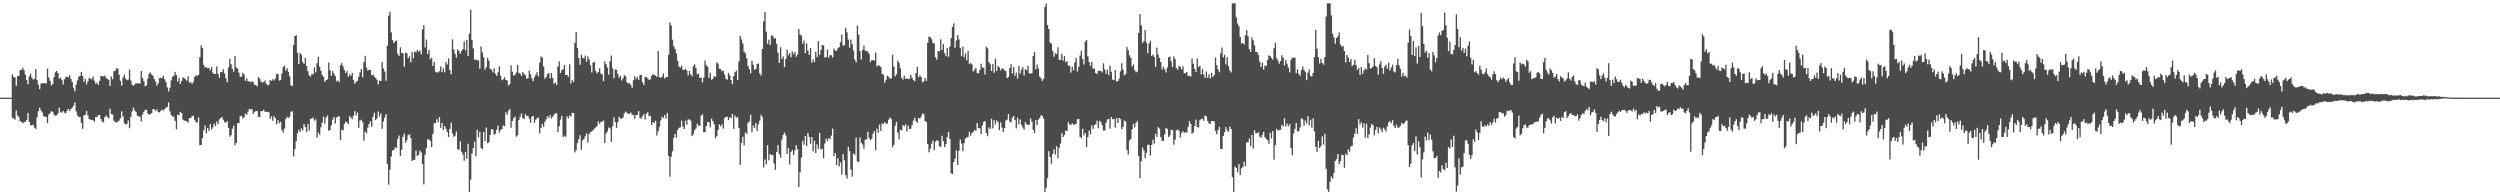 <svg xmlns="http://www.w3.org/2000/svg" width="1920" height="150"><path d="M0 75.000h1v1.000H0zM1 75.000h1v1.000H1zM2 75.000h1v1.000H2zM3 75.000h1v1.000H3zM4 75.000h1v1.000H4zM5 75.000h1v1.000H5zM6 75.000h1v1.000H6zM7 75.000h1v1.000H7zM8 75.000h1v1.000H8zM9 57.158h1v33.239H9zM10 59.135h1v31.908H10zM11 59.492h1v32.422H11zM12 65.965h1v18.967H12zM13 58.509h1v30.220H13zM14 58.197h1v31.714H14zM15 53.811h1v39.206H15zM16 53.682h1v39.915H16zM17 52.043h1v42.609H17zM18 54.076h1v39.812H18zM19 57.326h1v36.190H19zM20 61.531h1v30.741H20zM21 64.734h1v22.000H21zM22 58.696h1v34.913H22zM23 56.543h1v39.812H23zM24 59.665h1v36.494H24zM25 61.095h1v34.705H25zM26 60.567h1v37.432H26zM27 53.112h1v45.797H27zM28 61.522h1v28.591H28zM29 65.089h1v20.319H29zM30 68.438h1v14.253H30zM31 64.311h1v20.515H31zM32 63.744h1v22.605H32zM33 64.104h1v25.087H33zM34 63.668h1v25.947H34zM35 64.139h1v25.740H35zM36 52.631h1v41.956H36zM37 59.567h1v28.436H37zM38 61.991h1v24.856H38zM39 65.651h1v19.685H39zM40 64.542h1v21.428H40zM41 59.270h1v28.772H41zM42 55.483h1v33.404H42zM43 54.492h1v34.202H43zM44 56.118h1v31.199H44zM45 60.491h1v22.215H45zM46 59.659h1v26.598H46zM47 61.529h1v24.852H47zM48 64.869h1v20.310H48zM49 60.933h1v25.657H49zM50 59.185h1v27.897H50zM51 58.826h1v26.210H51zM52 59.456h1v24.228H52zM53 57.608h1v27.669H53zM54 60.566h1v23.184H54zM55 62.971h1v19.752H55zM56 67.296h1v13.906H56zM57 70.135h1v8.488H57zM58 64.908h1v20.647H58zM59 61.723h1v26.884H59zM60 58.830h1v30.986H60zM61 58.317h1v31.486H61zM62 55.177h1v39.220H62zM63 58.296h1v40.646H63zM64 62.842h1v25.791H64zM65 60.417h1v27.734H65zM66 64.865h1v20.428H66zM67 62.479h1v26.272H67zM68 59.892h1v31.572H68zM69 60.344h1v31.590H69zM70 60.894h1v31.158H70zM71 58.780h1v33.624H71zM72 61.959h1v31.518H72zM73 64.286h1v25.552H73zM74 63.436h1v26.576H74zM75 65.213h1v23.230H75zM76 62.080h1v26.244H76zM77 58.468h1v32.950H77zM78 58.290h1v35.091H78zM79 58.838h1v35.123H79zM80 57.963h1v32.027H80zM81 59.682h1v28.923H81zM82 60.714h1v29.308H82zM83 61.255h1v29.788H83zM84 66.102h1v17.374H84zM85 58.705h1v28.868H85zM86 60.890h1v27.015H86zM87 54.647h1v38.005H87zM88 54.337h1v39.375H88zM89 52.444h1v41.720H89zM90 52.754h1v40.464H90zM91 57.378h1v35.315H91zM92 62.040h1v28.841H92zM93 65.838h1v19.698H93zM94 59.560h1v29.941H94zM95 57.389h1v37.250H95zM96 60.422h1v35.233H96zM97 61.614h1v33.542H97zM98 61.071h1v31.441H98zM99 53.451h1v45.013H99zM100 61.822h1v27.866H100zM101 65.004h1v20.536H101zM102 66.073h1v16.633H102zM103 64.790h1v20.078H103zM104 63.881h1v22.168H104zM105 64.183h1v24.644H105zM106 63.675h1v25.657H106zM107 64.299h1v25.350H107zM108 54.520h1v38.830H108zM109 59.848h1v28.116H109zM110 62.463h1v23.403H110zM111 66.257h1v18.252H111zM112 65.602h1v18.692H112zM113 60.325h1v26.849H113zM114 56.663h1v31.257H114zM115 55.617h1v32.219H115zM116 57.189h1v29.587H116zM117 58.150h1v25.712H117zM118 60.712h1v23.176H118zM119 62.518h1v22.695H119zM120 65.797h1v18.261H120zM121 64.017h1v21.926H121zM122 59.960h1v26.426H122zM123 59.625h1v25.609H123zM124 60.069h1v24.014H124zM125 58.111h1v26.905H125zM126 60.928h1v22.778H126zM127 63.146h1v19.545H127zM128 67.124h1v14.897H128zM129 70.252h1v8.405H129zM130 67.440h1v18.118H130zM131 61.808h1v26.495H131zM132 58.828h1v30.664H132zM133 58.213h1v31.360H133zM134 55.172h1v37.617H134zM135 57.619h1v41.643H135zM136 62.727h1v25.300H136zM137 59.780h1v28.790H137zM138 64.446h1v21.493H138zM139 62.082h1v24.837H139zM140 59.384h1v32.526H140zM141 60.048h1v32.602H141zM142 60.887h1v31.825H142zM143 61.947h1v31.262H143zM144 58.628h1v35.537H144zM145 63.654h1v26.992H145zM146 62.902h1v27.855H146zM147 64.519h1v24.708H147zM148 62.704h1v26.196H148zM149 59.163h1v32.791H149zM150 57.775h1v35.913H150zM151 58.288h1v35.934H151zM152 57.463h1v32.637H152zM153 43.897h1v67.689H153zM154 34.829h1v76.552H154zM155 36.901h1v69.107H155zM156 49.859h1v50.197H156zM157 51.988h1v44.281H157zM158 51.462h1v50.963H158zM159 52.445h1v45.928H159zM160 52.049h1v48.470H160zM161 53.985h1v41.317H161zM162 51.492h1v47.916H162zM163 55.754h1v42.078H163zM164 56.836h1v38.099H164zM165 56.746h1v40.093H165zM166 50.929h1v42.440H166zM167 56.699h1v38.743H167zM168 59.761h1v31.974H168zM169 55.194h1v35.362H169zM170 55.430h1v34.560H170zM171 53.145h1v38.795H171zM172 56.346h1v37.489H172zM173 60.113h1v34.205H173zM174 63.230h1v29.697H174zM175 51.800h1v46.405H175zM176 45.170h1v59.837H176zM177 49.354h1v54.554H177zM178 52.900h1v46.017H178zM179 55.067h1v41.433H179zM180 43.066h1v68.510H180zM181 51.817h1v57.916H181zM182 52.725h1v42.006H182zM183 55.792h1v38.726H183zM184 58.929h1v30.248H184zM185 58.883h1v30.102H185zM186 55.967h1v34.963H186zM187 57.263h1v32.946H187zM188 62.114h1v25.149H188zM189 60.143h1v28.119H189zM190 62.387h1v23.273H190zM191 62.481h1v21.105H191zM192 63.215h1v20.930H192zM193 62.296h1v21.493H193zM194 63.123h1v24.400H194zM195 65.180h1v20.735H195zM196 65.157h1v20.140H196zM197 66.333h1v18.989H197zM198 59.055h1v30.733H198zM199 60.490h1v29.540H199zM200 62.592h1v22.861H200zM201 63.439h1v21.856H201zM202 63.047h1v21.289H202zM203 61.852h1v23.980H203zM204 64.238h1v21.683H204zM205 65.516h1v20.406H205zM206 65.136h1v21.052H206zM207 61.359h1v29.822H207zM208 62.106h1v27.235H208zM209 60.750h1v31.949H209zM210 61.806h1v27.342H210zM211 60.185h1v30.538H211zM212 56.755h1v38.741H212zM213 56.932h1v35.338H213zM214 61.894h1v32.824H214zM215 61.365h1v32.221H215zM216 56.342h1v43.646H216zM217 51.569h1v50.243H217zM218 50.476h1v48.196H218zM219 54.228h1v37.232H219zM220 52.362h1v37.453H220zM221 55.135h1v35.473H221zM222 58.660h1v30.892H222zM223 65.465h1v20.320H223zM224 66.125h1v19.362H224zM225 34.442h1v85.704H225zM226 27.667h1v86.824H226zM227 27.038h1v81.377H227zM228 40.538h1v61.710H228zM229 49.172h1v50.505H229zM230 40.693h1v60.739H230zM231 42.113h1v56.467H231zM232 47.555h1v52.577H232zM233 49.004h1v46.320H233zM234 44.587h1v53.067H234zM235 50.753h1v50.674H235zM236 54.759h1v40.570H236zM237 57.911h1v42.387H237zM238 58.796h1v32.397H238zM239 56.691h1v34.488H239zM240 57.160h1v33.155H240zM241 51.644h1v41.014H241zM242 55.596h1v36.110H242zM243 48.533h1v57.179H243zM244 43.616h1v58.094H244zM245 51.194h1v52.270H245zM246 54.373h1v43.361H246zM247 57.748h1v36.337H247zM248 59.131h1v30.432H248zM249 62.883h1v32.115H249zM250 61.440h1v28.854H250zM251 61.017h1v27.585H251zM252 47.923h1v52.570H252zM253 54.011h1v45.710H253zM254 58.272h1v37.901H254zM255 54.564h1v37.298H255zM256 56.544h1v33.281H256zM257 58.433h1v36.417H257zM258 62.521h1v27.675H258zM259 61.683h1v27.843H259zM260 63.152h1v26.104H260zM261 50.076h1v57.564H261zM262 48.420h1v51.165H262zM263 51.003h1v49.135H263zM264 53.701h1v41.486H264zM265 56.071h1v37.297H265zM266 54.614h1v39.365H266zM267 58.942h1v36.536H267zM268 57.145h1v32.056H268zM269 58.248h1v31.965H269zM270 56.075h1v35.462H270zM271 61.399h1v27.536H271zM272 64.332h1v21.082H272zM273 62.931h1v25.658H273zM274 61.996h1v24.382H274zM275 58.975h1v39.231H275zM276 55.559h1v37.082H276zM277 53.058h1v38.903H277zM278 59.286h1v34.466H278zM279 47.695h1v60.444H279zM280 42.844h1v58.245H280zM281 51.824h1v50.617H281zM282 54.174h1v43.884H282zM283 53.495h1v41.722H283zM284 53.778h1v39.329H284zM285 57.775h1v39.681H285zM286 57.276h1v32.471H286zM287 58.809h1v27.762H287zM288 59.884h1v32.358H288zM289 61.261h1v29.701H289zM290 64.742h1v20.868H290zM291 61.935h1v27.495H291zM292 62.163h1v24.960H292zM293 47.744h1v51.103H293zM294 52.556h1v40.800H294zM295 54.939h1v35.276H295zM296 61.945h1v25.763H296zM297 35.091h1v90.788H297zM298 12.028h1v129.800H298zM299 9.124h1v121.130H299zM300 24.883h1v95.320H300zM301 30.857h1v84.689H301zM302 33.079h1v82.091H302zM303 31.733h1v81.388H303zM304 31.099h1v82.735H304zM305 41.305h1v65.387H305zM306 42.950h1v61.147H306zM307 36.332h1v83.420H307zM308 40.432h1v74.686H308zM309 40.994h1v64.070H309zM310 51.184h1v51.442H310zM311 40.393h1v69.133H311zM312 40.928h1v66.746H312zM313 44.674h1v59.180H313zM314 43.154h1v60.035H314zM315 47.925h1v58.090H315zM316 39.916h1v83.630H316zM317 44.718h1v78.239H317zM318 39.458h1v83.219H318zM319 40.318h1v75.335H319zM320 38.380h1v81.383H320zM321 39.757h1v79.128H321zM322 38.731h1v76.945H322zM323 41.696h1v75.357H323zM324 22.611h1v103.399H324zM325 19.291h1v122.381H325zM326 36.492h1v82.278H326zM327 30.367h1v83.419H327zM328 41.438h1v65.535H328zM329 38.331h1v68.784H329zM330 45.577h1v62.729H330zM331 44.498h1v68.481H331zM332 50.637h1v52.155H332zM333 47.629h1v47.039H333zM334 54.979h1v39.491H334zM335 55.686h1v35.901H335zM336 55.549h1v38.368H336zM337 54.664h1v35.323H337zM338 50.985h1v47.283H338zM339 55.369h1v39.071H339zM340 52.533h1v47.247H340zM341 55.599h1v41.204H341zM342 47.550h1v51.270H342zM343 49.539h1v51.722H343zM344 44.784h1v60.381H344zM345 53.837h1v45.152H345zM346 57.054h1v37.074H346zM347 30.199h1v72.185H347zM348 38.009h1v67.070H348zM349 41.288h1v62.906H349zM350 44.281h1v56.772H350zM351 37.949h1v76.548H351zM352 39.231h1v75.889H352zM353 41.247h1v67.281H353zM354 39.188h1v77.397H354zM355 37.670h1v81.020H355zM356 31.811h1v91.652H356zM357 38.668h1v77.943H357zM358 30.753h1v91.215H358zM359 43.006h1v67.380H359zM360 25.833h1v121.603H360zM361 7.560h1v130.435H361zM362 30.648h1v87.307H362zM363 37.181h1v76.515H363zM364 46.039h1v62.657H364zM365 45.642h1v74.324H365zM366 46.233h1v53.335H366zM367 46.425h1v58.973H367zM368 52.714h1v48.486H368zM369 35.574h1v77.968H369zM370 40.190h1v74.386H370zM371 43.955h1v57.363H371zM372 53.392h1v55.132H372zM373 51.532h1v46.403H373zM374 44.508h1v65.434H374zM375 46.633h1v62.651H375zM376 52.946h1v50.676H376zM377 53.504h1v45.761H377zM378 55.574h1v43.912H378zM379 52.405h1v51.096H379zM380 56.641h1v46.086H380zM381 58.285h1v41.406H381zM382 55.526h1v40.942H382zM383 51.042h1v50.720H383zM384 58.291h1v41.619H384zM385 61.687h1v37.407H385zM386 60.869h1v35.504H386zM387 59.311h1v37.723H387zM388 61.372h1v24.879H388zM389 61.718h1v26.506H389zM390 65.742h1v19.350H390zM391 64.594h1v19.112H391zM392 50.162h1v47.926H392zM393 55.031h1v37.877H393zM394 58.064h1v32.763H394zM395 57.458h1v32.007H395zM396 55.649h1v49.347H396zM397 49.878h1v54.036H397zM398 55.856h1v36.252H398zM399 56.666h1v33.002H399zM400 58.318h1v28.830H400zM401 55.282h1v35.512H401zM402 56.786h1v34.779H402zM403 57.799h1v29.859H403zM404 60.381h1v28.673H404zM405 60.227h1v28.699H405zM406 54.213h1v36.975H406zM407 57.085h1v37.297H407zM408 60.339h1v29.296H408zM409 62.360h1v26.688H409zM410 59.305h1v35.120H410zM411 57.398h1v34.529H411zM412 55.440h1v35.451H412zM413 58.662h1v31.545H413zM414 48.130h1v54.332H414zM415 43.379h1v54.847H415zM416 44.282h1v50.830H416zM417 51.052h1v46.313H417zM418 60.509h1v33.030H418zM419 59.208h1v32.424H419zM420 56.900h1v32.334H420zM421 56.209h1v34.488H421zM422 60.316h1v28.167H422zM423 56.154h1v34.870H423zM424 59.873h1v29.860H424zM425 64.434h1v23.741H425zM426 63.394h1v23.655H426zM427 65.281h1v21.764H427zM428 51.061h1v50.489H428zM429 47.174h1v49.708H429zM430 56.018h1v35.849H430zM431 53.789h1v35.186H431zM432 53.225h1v52.085H432zM433 49.845h1v54.345H433zM434 57.570h1v47.417H434zM435 57.501h1v31.803H435zM436 59.047h1v31.835H436zM437 49.389h1v39.259H437zM438 64.126h1v25.505H438zM439 61.316h1v25.267H439zM440 62.997h1v23.776H440zM441 32.987h1v84.062H441zM442 24.651h1v90.764H442zM443 36.768h1v72.975H443zM444 44.509h1v62.477H444zM445 49.732h1v54.179H445zM446 42.139h1v72.872H446zM447 44.397h1v63.471H447zM448 44.878h1v61.855H448zM449 42.721h1v61.930H449zM450 47.450h1v54.998H450zM451 43.350h1v66.174H451zM452 45.544h1v57.420H452zM453 50.145h1v51.431H453zM454 55.696h1v45.328H454zM455 48.056h1v51.927H455zM456 47.438h1v51.381H456zM457 54.490h1v43.410H457zM458 56.401h1v40.525H458zM459 55.318h1v37.956H459zM460 52.510h1v42.609H460zM461 56.533h1v37.082H461zM462 57.074h1v36.415H462zM463 62.391h1v30.232H463zM464 47.130h1v62.692H464zM465 49.295h1v53.206H465zM466 51.984h1v49.057H466zM467 57.401h1v40.437H467zM468 47.048h1v51.528H468zM469 42.653h1v66.231H469zM470 52.521h1v44.401H470zM471 60.113h1v30.006H471zM472 53.329h1v40.517H472zM473 53.601h1v44.605H473zM474 56.755h1v37.021H474zM475 59.652h1v30.151H475zM476 58.160h1v33.038H476zM477 61.872h1v29.078H477zM478 60.136h1v30.223H478zM479 57.778h1v29.277H479zM480 58.598h1v27.061H480zM481 63.223h1v23.373H481zM482 64.218h1v23.324H482zM483 63.783h1v23.472H483zM484 65.251h1v21.207H484zM485 67.420h1v20.688H485zM486 61.669h1v26.706H486zM487 58.469h1v32.656H487zM488 60.768h1v27.527H488zM489 59.175h1v29.007H489zM490 61.390h1v24.019H490zM491 57.648h1v32.950H491zM492 57.531h1v33.539H492zM493 63.123h1v26.156H493zM494 65.262h1v22.319H494zM495 59.007h1v32.786H495zM496 59.258h1v28.019H496zM497 60.159h1v25.999H497zM498 61.376h1v28.024H498zM499 60.843h1v28.158H499zM500 58.194h1v37.771H500zM501 56.728h1v37.030H501zM502 57.644h1v36.791H502zM503 58.032h1v34.707H503zM504 59.045h1v45.009H504zM505 39.141h1v61.660H505zM506 59.282h1v38.017H506zM507 59.916h1v32.494H507zM508 58.848h1v30.839H508zM509 56.352h1v34.302H509zM510 60.377h1v27.937H510zM511 59.239h1v31.900H511zM512 59.197h1v27.478H512zM513 42.115h1v77.755H513zM514 17.240h1v118.490H514zM515 19.587h1v100.782H515zM516 30.508h1v85.722H516zM517 35.608h1v70.372H517zM518 37.544h1v65.259H518zM519 40.978h1v64.699H519zM520 46.680h1v53.193H520zM521 51.024h1v47.186H521zM522 51.872h1v45.826H522zM523 50.444h1v42.170H523zM524 53.492h1v43.705H524zM525 53.744h1v45.302H525zM526 52.808h1v39.747H526zM527 54.176h1v41.506H527zM528 57.848h1v33.899H528zM529 54.355h1v37.443H529zM530 57.083h1v35.595H530zM531 58.533h1v45.960H531zM532 50.769h1v52.372H532zM533 49.411h1v50.625H533zM534 52.317h1v46.345H534zM535 57.033h1v37.950H535zM536 56.535h1v39.902H536zM537 59.896h1v36.689H537zM538 59.538h1v29.304H538zM539 63.212h1v24.542H539zM540 59.804h1v41.889H540zM541 46.501h1v54.987H541zM542 50.000h1v46.832H542zM543 51.371h1v42.381H543zM544 59.761h1v33.981H544zM545 55.826h1v41.979H545zM546 61.161h1v29.969H546zM547 60.579h1v32.443H547zM548 58.398h1v37.013H548zM549 59.021h1v47.171H549zM550 47.865h1v56.699H550zM551 48.850h1v50.953H551zM552 52.755h1v42.800H552zM553 53.116h1v43.974H553zM554 54.678h1v40.769H554zM555 54.146h1v44.619H555zM556 57.216h1v33.490H556zM557 60.627h1v29.072H557zM558 61.298h1v28.404H558zM559 56.020h1v36.232H559zM560 57.980h1v32.130H560zM561 61.545h1v29.060H561zM562 64.598h1v22.969H562zM563 58.397h1v40.592H563zM564 55.410h1v33.416H564zM565 54.203h1v36.150H565zM566 61.323h1v28.523H566zM567 47.073h1v51.151H567zM568 27.601h1v99.068H568zM569 30.324h1v79.423H569zM570 33.404h1v71.596H570zM571 39.613h1v72.028H571zM572 41.021h1v60.690H572zM573 44.773h1v58.058H573zM574 50.610h1v43.734H574zM575 53.105h1v40.102H575zM576 56.355h1v31.833H576zM577 46.599h1v55.019H577zM578 49.682h1v46.666H578zM579 53.598h1v44.737H579zM580 52.970h1v41.601H580zM581 49.064h1v51.666H581zM582 48.806h1v46.679H582zM583 56.353h1v36.334H583zM584 58.112h1v30.052H584zM585 37.642h1v52.377H585zM586 16.559h1v112.025H586zM587 9.098h1v113.402H587zM588 24.322h1v101.936H588zM589 33.515h1v77.971H589zM590 30.458h1v92.687H590zM591 34.513h1v83.835H591zM592 27.232h1v91.998H592zM593 27.402h1v91.413H593zM594 29.559h1v96.106H594zM595 29.272h1v101.171H595zM596 33.668h1v83.015H596zM597 40.448h1v71.031H597zM598 48.269h1v70.082H598zM599 36.215h1v84.752H599zM600 45.414h1v61.869H600zM601 43.319h1v60.313H601zM602 51.540h1v50.276H602zM603 45.212h1v58.799H603zM604 38.339h1v79.911H604zM605 42.583h1v71.034H605zM606 40.652h1v85.687H606zM607 43.908h1v72.747H607zM608 39.421h1v75.769H608zM609 41.697h1v77.356H609zM610 39.903h1v75.602H610zM611 43.575h1v67.959H611zM612 41.831h1v72.733H612zM613 22.209h1v121.433H613zM614 26.493h1v105.883H614zM615 27.338h1v93.700H615zM616 33.657h1v74.525H616zM617 31.066h1v80.088H617zM618 40.756h1v63.666H618zM619 33.284h1v78.868H619zM620 38.788h1v63.188H620zM621 42.210h1v62.800H621zM622 36.905h1v73.541H622zM623 48.171h1v57.028H623zM624 45.664h1v70.622H624zM625 47.694h1v60.419H625zM626 39.713h1v77.782H626zM627 43.821h1v67.032H627zM628 31.685h1v82.600H628zM629 42.136h1v60.006H629zM630 38.292h1v76.617H630zM631 34.496h1v79.678H631zM632 34.929h1v86.610H632zM633 44.157h1v66.027H633zM634 43.812h1v62.691H634zM635 38.215h1v70.218H635zM636 44.276h1v61.784H636zM637 42.340h1v64.744H637zM638 42.464h1v61.667H638zM639 44.109h1v54.677H639zM640 37.259h1v82.696H640zM641 38.851h1v78.664H641zM642 39.072h1v87.709H642zM643 37.128h1v84.438H643zM644 36.182h1v91.542H644zM645 32.384h1v92.315H645zM646 26.519h1v107.537H646zM647 35.110h1v83.305H647zM648 34.673h1v88.431H648zM649 21.256h1v113.333H649zM650 24.756h1v112.450H650zM651 30.389h1v82.385H651zM652 36.595h1v79.413H652zM653 30.393h1v99.910H653zM654 33.995h1v101.636H654zM655 38.774h1v79.060H655zM656 45.816h1v73.063H656zM657 47.841h1v57.869H657zM658 19.578h1v104.414H658zM659 26.595h1v97.913H659zM660 39.283h1v66.325H660zM661 45.714h1v63.969H661zM662 38.280h1v72.706H662zM663 34.904h1v79.281H663zM664 38.812h1v68.452H664zM665 39.151h1v68.014H665zM666 39.664h1v61.498H666zM667 41.391h1v64.633H667zM668 47.723h1v59.969H668zM669 45.986h1v60.566H669zM670 46.248h1v56.389H670zM671 46.503h1v54.182H671zM672 40.486h1v74.806H672zM673 51.052h1v47.737H673zM674 50.091h1v51.797H674zM675 50.357h1v45.347H675zM676 51.528h1v49.079H676zM677 56.737h1v37.973H677zM678 57.322h1v38.105H678zM679 63.475h1v30.324H679zM680 61.223h1v33.686H680zM681 58.158h1v36.770H681zM682 58.892h1v33.076H682zM683 60.425h1v29.785H683zM684 60.161h1v31.313H684zM685 42.036h1v71.019H685zM686 51.031h1v60.110H686zM687 58.583h1v37.931H687zM688 57.128h1v36.431H688zM689 46.542h1v55.324H689zM690 48.256h1v58.851H690zM691 52.429h1v47.090H691zM692 59.785h1v40.580H692zM693 61.120h1v34.942H693zM694 58.080h1v38.997H694zM695 60.571h1v34.971H695zM696 60.142h1v40.837H696zM697 60.726h1v35.724H697zM698 60.547h1v38.560H698zM699 57.417h1v41.469H699zM700 59.635h1v36.508H700zM701 61.481h1v31.081H701zM702 62.402h1v28.057H702zM703 56.126h1v36.811H703zM704 51.351h1v42.942H704zM705 59.388h1v31.214H705zM706 57.830h1v33.331H706zM707 59.250h1v30.283H707zM708 63.347h1v23.869H708zM709 62.421h1v25.373H709zM710 59.899h1v32.962H710zM711 62.066h1v31.762H711zM712 32.846h1v77.763H712zM713 28.078h1v88.852H713zM714 28.458h1v85.703H714zM715 30.181h1v80.227H715zM716 32.917h1v75.045H716zM717 33.443h1v82.026H717zM718 44.068h1v64.675H718zM719 45.840h1v61.951H719zM720 39.202h1v68.831H720zM721 39.372h1v72.761H721zM722 30.271h1v82.608H722zM723 38.326h1v65.957H723zM724 33.895h1v74.473H724zM725 40.825h1v72.075H725zM726 43.119h1v67.541H726zM727 36.784h1v68.586H727zM728 43.628h1v57.656H728zM729 35.742h1v71.045H729zM730 29.293h1v103.824H730zM731 20.680h1v113.124H731zM732 17.989h1v106.423H732zM733 36.677h1v85.199H733zM734 30.961h1v84.518H734zM735 26.968h1v99.703H735zM736 30.329h1v85.507H736zM737 36.688h1v70.497H737zM738 43.178h1v67.155H738zM739 35.819h1v80.271H739zM740 44.085h1v65.889H740zM741 41.080h1v65.194H741zM742 46.342h1v59.393H742zM743 39.232h1v65.866H743zM744 49.103h1v52.091H744zM745 48.324h1v55.921H745zM746 49.425h1v52.661H746zM747 54.963h1v46.243H747zM748 53.531h1v46.269H748zM749 51.997h1v48.529H749zM750 56.130h1v38.349H750zM751 56.354h1v41.930H751zM752 53.819h1v44.699H752zM753 48.873h1v54.075H753zM754 51.874h1v44.510H754zM755 52.014h1v41.670H755zM756 57.178h1v35.773H756zM757 35.900h1v66.227H757zM758 37.126h1v67.487H758zM759 47.600h1v50.276H759zM760 49.344h1v49.827H760zM761 54.559h1v36.682H761zM762 49.251h1v49.317H762zM763 55.926h1v36.394H763zM764 44.941h1v50.594H764zM765 54.493h1v37.976H765zM766 50.550h1v43.185H766zM767 51.844h1v48.130H767zM768 54.027h1v40.021H768zM769 52.401h1v45.540H769zM770 52.887h1v48.435H770zM771 53.953h1v44.463H771zM772 54.660h1v37.945H772zM773 59.947h1v31.882H773zM774 59.119h1v28.473H774zM775 52.244h1v41.185H775zM776 49.307h1v44.749H776zM777 56.419h1v33.954H777zM778 51.525h1v37.581H778zM779 58.229h1v33.885H779zM780 55.690h1v42.907H780zM781 60.390h1v29.980H781zM782 50.729h1v44.781H782zM783 56.460h1v35.350H783zM784 53.476h1v42.393H784zM785 51.608h1v46.353H785zM786 57.990h1v41.542H786zM787 53.121h1v40.624H787zM788 53.976h1v41.546H788zM789 50.513h1v45.381H789zM790 56.333h1v39.345H790zM791 56.609h1v34.314H791zM792 56.100h1v37.401H792zM793 43.083h1v56.650H793zM794 39.909h1v62.357H794zM795 53.208h1v38.978H795zM796 49.551h1v46.609H796zM797 52.580h1v39.360H797zM798 58.840h1v31.846H798zM799 60.035h1v28.487H799zM800 62.110h1v26.937H800zM801 60.462h1v30.621H801zM802 5.348h1v142.089H802zM803 2.644h1v141.598H803zM804 19.150h1v117.766H804zM805 22.265h1v93.883H805zM806 32.684h1v87.880H806zM807 33.593h1v92.197H807zM808 39.156h1v78.967H808zM809 43.462h1v71.211H809zM810 40.911h1v77.772H810zM811 41.424h1v70.889H811zM812 36.315h1v85.243H812zM813 46.009h1v67.554H813zM814 45.902h1v64.362H814zM815 41.238h1v60.832H815zM816 46.608h1v58.708H816zM817 42.957h1v60.697H817zM818 47.751h1v52.493H818zM819 46.964h1v53.733H819zM820 50.452h1v43.437H820zM821 50.452h1v45.228H821zM822 55.774h1v40.035H822zM823 51.318h1v43.321H823zM824 53.996h1v41.925H824zM825 47.895h1v47.639H825zM826 44.518h1v50.457H826zM827 54.903h1v36.660H827zM828 51.316h1v40.119H828zM829 42.659h1v62.466H829zM830 38.916h1v67.267H830zM831 45.248h1v53.672H831zM832 49.543h1v54.490H832zM833 31.936h1v70.089H833zM834 30.742h1v82.061H834zM835 43.218h1v62.069H835zM836 47.736h1v52.572H836zM837 50.589h1v52.652H837zM838 47.424h1v48.879H838zM839 52.702h1v46.339H839zM840 52.572h1v43.577H840zM841 56.173h1v39.274H841zM842 56.871h1v35.869H842zM843 54.302h1v44.194H843zM844 54.298h1v38.501H844zM845 54.503h1v39.219H845zM846 55.646h1v40.538H846zM847 48.585h1v51.727H847zM848 53.290h1v46.940H848zM849 56.694h1v37.582H849zM850 53.634h1v38.174H850zM851 57.712h1v33.613H851zM852 50.367h1v48.474H852zM853 55.072h1v34.826H853zM854 61.134h1v30.508H854zM855 61.598h1v29.714H855zM856 53.824h1v44.183H856zM857 62.523h1v28.245H857zM858 62.351h1v32.127H858zM859 60.435h1v30.138H859zM860 54.805h1v36.709H860zM861 48.589h1v50.677H861zM862 53.408h1v44.030H862zM863 57.799h1v34.750H863zM864 56.859h1v36.544H864zM865 36.166h1v78.994H865zM866 38.616h1v80.095H866zM867 42.491h1v65.432H867zM868 44.503h1v62.163H868zM869 51.094h1v48.227H869zM870 49.535h1v45.595H870zM871 53.921h1v43.922H871zM872 55.606h1v38.627H872zM873 54.899h1v37.981H873zM874 25.329h1v94.389H874zM875 10.813h1v125.914H875zM876 19.454h1v104.404H876zM877 32.969h1v80.413H877zM878 31.530h1v83.998H878zM879 23.031h1v98.507H879zM880 32.670h1v84.747H880zM881 40.791h1v70.363H881zM882 33.504h1v77.724H882zM883 31.344h1v88.105H883zM884 42.973h1v68.395H884zM885 41.823h1v65.580H885zM886 43.702h1v66.575H886zM887 51.383h1v51.429H887zM888 36.557h1v68.572H888zM889 42.080h1v55.552H889zM890 44.473h1v54.222H890zM891 47.692h1v57.575H891zM892 53.456h1v54.664H892zM893 51.324h1v56.908H893zM894 53.258h1v49.900H894zM895 55.663h1v42.517H895zM896 51.986h1v47.044H896zM897 43.904h1v61.292H897zM898 43.395h1v60.526H898zM899 47.122h1v52.569H899zM900 51.446h1v48.346H900zM901 43.348h1v67.746H901zM902 45.536h1v61.751H902zM903 52.336h1v47.686H903zM904 53.460h1v45.930H904zM905 50.588h1v49.808H905zM906 51.328h1v54.346H906zM907 53.288h1v48.895H907zM908 50.931h1v49.698H908zM909 56.270h1v45.817H909zM910 56.373h1v45.012H910zM911 55.258h1v46.671H911zM912 58.372h1v39.076H912zM913 58.102h1v34.948H913zM914 58.918h1v36.285H914zM915 44.864h1v57.779H915zM916 48.937h1v52.854H916zM917 52.990h1v43.793H917zM918 55.328h1v36.546H918zM919 44.847h1v52.754H919zM920 51.541h1v46.413H920zM921 50.545h1v41.894H921zM922 57.065h1v34.447H922zM923 53.067h1v38.045H923zM924 57.288h1v35.488H924zM925 59.927h1v28.810H925zM926 54.862h1v34.547H926zM927 59.726h1v33.271H927zM928 57.029h1v37.737H928zM929 60.176h1v34.983H929zM930 55.997h1v36.905H930zM931 59.180h1v33.764H931zM932 57.682h1v35.593H932zM933 44.129h1v56.428H933zM934 50.057h1v53.052H934zM935 53.335h1v46.490H935zM936 55.518h1v41.930H936zM937 40.951h1v73.401H937zM938 36.431h1v78.023H938zM939 43.992h1v60.407H939zM940 42.004h1v59.558H940zM941 49.458h1v48.196H941zM942 43.859h1v56.334H942zM943 50.844h1v50.388H943zM944 54.114h1v42.991H944zM945 55.678h1v43.391H945zM946 2.564h1v133.414H946zM947 2.564h1v144.872H947zM948 2.564h1v125.256H948zM949 13.304h1v115.736H949zM950 18.063h1v114.171H950zM951 20.104h1v105.903H951zM952 28.323h1v106.092H952zM953 33.333h1v95.910H953zM954 33.041h1v95.301H954zM955 34.090h1v90.054H955zM956 27.032h1v100.598H956zM957 23.131h1v86.079H957zM958 27.812h1v81.773H958zM959 37.789h1v68.636H959zM960 39.844h1v72.460H960zM961 28.732h1v74.964H961zM962 30.971h1v83.151H962zM963 34.868h1v65.117H963zM964 39.859h1v62.568H964zM965 40.085h1v62.229H965zM966 42.149h1v59.502H966zM967 47.336h1v57.579H967zM968 51.454h1v54.436H968zM969 48.170h1v55.405H969zM970 53.433h1v47.834H970zM971 50.253h1v55.140H971zM972 50.632h1v56.180H972zM973 46.087h1v61.541H973zM974 42.485h1v67.913H974zM975 42.993h1v58.939H975zM976 44.498h1v61.864H976zM977 45.832h1v54.857H977zM978 37.054h1v85.550H978zM979 32.807h1v78.481H979zM980 44.722h1v54.147H980zM981 46.515h1v53.858H981zM982 48.885h1v50.904H982zM983 46.987h1v52.694H983zM984 42.429h1v53.419H984zM985 44.361h1v52.713H985zM986 50.270h1v40.579H986zM987 46.079h1v51.016H987zM988 48.959h1v45.907H988zM989 51.793h1v45.304H989zM990 55.478h1v39.601H990zM991 46.071h1v67.495H991zM992 44.281h1v74.910H992zM993 44.391h1v58.179H993zM994 44.244h1v54.683H994zM995 56.178h1v38.302H995zM996 53.189h1v47.735H996zM997 56.782h1v44.021H997zM998 58.195h1v39.654H998zM999 53.936h1v36.852H999zM1000 51.098h1v40.562H1000zM1001 53.694h1v42.934H1001zM1002 55.045h1v37.530H1002zM1003 61.497h1v33.481H1003zM1004 55.803h1v33.396H1004zM1005 53.294h1v43.073H1005zM1006 58.270h1v33.662H1006zM1007 58.754h1v39.311H1007zM1008 56.058h1v34.833H1008zM1009 43.819h1v57.110H1009zM1010 22.842h1v89.952H1010zM1011 37.392h1v79.203H1011zM1012 44.013h1v64.163H1012zM1013 48.789h1v64.865H1013zM1014 45.118h1v67.151H1014zM1015 48.407h1v56.359H1015zM1016 49.596h1v61.417H1016zM1017 43.839h1v58.892H1017zM1018 12.693h1v116.947H1018zM1019 2.564h1v142.944H1019zM1020 2.564h1v144.872H1020zM1021 2.564h1v137.056H1021zM1022 11.863h1v123.730H1022zM1023 25.895h1v111.270H1023zM1024 28.657h1v104.017H1024zM1025 33.556h1v89.967H1025zM1026 29.114h1v93.087H1026zM1027 27.903h1v90.461H1027zM1028 24.889h1v101.055H1028zM1029 34.166h1v89.625H1029zM1030 35.742h1v83.150H1030zM1031 35.393h1v83.725H1031zM1032 39.192h1v89.696H1032zM1033 48.007h1v70.015H1033zM1034 42.174h1v76.913H1034zM1035 44.167h1v70.585H1035zM1036 47.618h1v68.907H1036zM1037 45.283h1v67.198H1037zM1038 50.684h1v61.303H1038zM1039 49.708h1v55.915H1039zM1040 45.781h1v56.774H1040zM1041 49.960h1v48.561H1041zM1042 53.607h1v49.346H1042zM1043 52.094h1v39.449H1043zM1044 57.575h1v38.120H1044zM1045 51.438h1v42.421H1045zM1046 56.665h1v41.411H1046zM1047 54.134h1v40.582H1047zM1048 52.506h1v53.270H1048zM1049 53.427h1v41.565H1049zM1050 42.243h1v63.902H1050zM1051 48.542h1v54.682H1051zM1052 52.791h1v45.174H1052zM1053 52.101h1v43.037H1053zM1054 50.989h1v45.274H1054zM1055 44.693h1v59.280H1055zM1056 50.643h1v49.198H1056zM1057 51.639h1v45.797H1057zM1058 57.282h1v45.147H1058zM1059 49.492h1v48.388H1059zM1060 46.985h1v52.396H1060zM1061 52.165h1v49.388H1061zM1062 56.658h1v41.388H1062zM1063 51.087h1v48.251H1063zM1064 49.669h1v51.390H1064zM1065 52.770h1v44.336H1065zM1066 48.051h1v46.112H1066zM1067 54.219h1v38.801H1067zM1068 51.796h1v42.928H1068zM1069 49.734h1v42.573H1069zM1070 54.926h1v41.707H1070zM1071 55.706h1v42.538H1071zM1072 49.998h1v45.810H1072zM1073 45.169h1v52.891H1073zM1074 50.296h1v47.725H1074zM1075 52.895h1v43.733H1075zM1076 58.729h1v35.584H1076zM1077 55.792h1v39.714H1077zM1078 58.630h1v35.948H1078zM1079 57.930h1v35.242H1079zM1080 59.631h1v32.853H1080zM1081 32.775h1v78.702H1081zM1082 22.656h1v105.556H1082zM1083 27.699h1v98.005H1083zM1084 42.207h1v69.428H1084zM1085 31.413h1v78.466H1085zM1086 43.036h1v73.086H1086zM1087 36.457h1v68.251H1087zM1088 48.772h1v69.849H1088zM1089 35.244h1v73.186H1089zM1090 43.840h1v69.182H1090zM1091 9.869h1v126.423H1091zM1092 20.133h1v102.283H1092zM1093 33.735h1v83.314H1093zM1094 40.349h1v64.550H1094zM1095 38.935h1v68.924H1095zM1096 44.271h1v57.603H1096zM1097 40.770h1v66.692H1097zM1098 53.471h1v49.900H1098zM1099 54.764h1v52.416H1099zM1100 39.936h1v76.329H1100zM1101 42.495h1v79.054H1101zM1102 47.912h1v73.443H1102zM1103 44.495h1v75.208H1103zM1104 27.312h1v109.187H1104zM1105 24.919h1v106.347H1105zM1106 27.089h1v105.425H1106zM1107 23.654h1v103.327H1107zM1108 22.976h1v106.887H1108zM1109 9.575h1v121.170H1109zM1110 19.570h1v105.363H1110zM1111 28.891h1v100.134H1111zM1112 39.283h1v73.692H1112zM1113 32.009h1v81.954H1113zM1114 41.524h1v65.536H1114zM1115 41.824h1v71.017H1115zM1116 38.367h1v65.953H1116zM1117 34.542h1v93.988H1117zM1118 11.021h1v136.208H1118zM1119 22.257h1v120.133H1119zM1120 36.225h1v85.436H1120zM1121 28.564h1v105.551H1121zM1122 38.876h1v89.666H1122zM1123 36.764h1v91.251H1123zM1124 40.545h1v77.081H1124zM1125 37.275h1v70.594H1125zM1126 43.246h1v64.471H1126zM1127 35.094h1v75.328H1127zM1128 31.878h1v86.990H1128zM1129 44.325h1v77.729H1129zM1130 49.458h1v69.804H1130zM1131 45.986h1v60.955H1131zM1132 55.475h1v53.315H1132zM1133 54.649h1v44.836H1133zM1134 56.091h1v45.440H1134zM1135 57.414h1v50.169H1135zM1136 50.484h1v51.625H1136zM1137 53.404h1v39.708H1137zM1138 56.508h1v40.685H1138zM1139 57.081h1v40.363H1139zM1140 55.591h1v40.547H1140zM1141 52.526h1v44.618H1141zM1142 56.893h1v38.520H1142zM1143 58.561h1v38.035H1143zM1144 59.316h1v34.363H1144zM1145 61.197h1v34.732H1145zM1146 57.192h1v36.902H1146zM1147 54.765h1v36.363H1147zM1148 56.881h1v37.378H1148zM1149 61.638h1v29.489H1149zM1150 63.058h1v27.460H1150zM1151 61.566h1v24.575H1151zM1152 59.636h1v26.539H1152zM1153 60.901h1v26.235H1153zM1154 59.431h1v27.472H1154zM1155 60.641h1v29.079H1155zM1156 62.803h1v25.640H1156zM1157 61.261h1v23.769H1157zM1158 59.892h1v25.577H1158zM1159 63.250h1v21.463H1159zM1160 65.180h1v19.437H1160zM1161 65.165h1v21.286H1161zM1162 48.811h1v56.478H1162zM1163 44.020h1v62.301H1163zM1164 54.750h1v43.943H1164zM1165 55.374h1v42.081H1165zM1166 61.997h1v26.851H1166zM1167 47.832h1v56.080H1167zM1168 49.427h1v53.339H1168zM1169 48.832h1v49.741H1169zM1170 49.500h1v46.692H1170zM1171 51.200h1v44.342H1171zM1172 45.917h1v52.155H1172zM1173 47.063h1v50.818H1173zM1174 55.869h1v40.234H1174zM1175 54.726h1v40.951H1175zM1176 60.753h1v35.014H1176zM1177 60.122h1v34.868H1177zM1178 59.984h1v33.946H1178zM1179 59.416h1v34.319H1179zM1180 55.846h1v37.587H1180zM1181 55.215h1v37.975H1181zM1182 56.544h1v33.914H1182zM1183 60.630h1v27.520H1183zM1184 60.729h1v26.562H1184zM1185 47.707h1v54.701H1185zM1186 44.443h1v53.879H1186zM1187 53.627h1v39.571H1187zM1188 55.769h1v35.111H1188zM1189 57.365h1v33.782H1189zM1190 52.531h1v39.950H1190zM1191 53.989h1v40.982H1191zM1192 55.940h1v34.270H1192zM1193 59.667h1v29.260H1193zM1194 58.828h1v36.027H1194zM1195 56.744h1v33.649H1195zM1196 60.706h1v30.446H1196zM1197 62.510h1v27.919H1197zM1198 58.445h1v34.438H1198zM1199 59.483h1v30.305H1199zM1200 60.166h1v30.430H1200zM1201 62.634h1v23.603H1201zM1202 61.804h1v23.641H1202zM1203 60.240h1v30.402H1203zM1204 55.544h1v33.707H1204zM1205 60.437h1v27.031H1205zM1206 61.830h1v25.116H1206zM1207 59.059h1v29.268H1207zM1208 58.047h1v30.323H1208zM1209 62.504h1v26.776H1209zM1210 64.658h1v24.548H1210zM1211 65.279h1v22.478H1211zM1212 61.660h1v31.017H1212zM1213 61.620h1v29.122H1213zM1214 64.992h1v23.244H1214zM1215 65.755h1v21.205H1215zM1216 66.090h1v21.632H1216zM1217 63.444h1v21.721H1217zM1218 66.605h1v17.055H1218zM1219 67.609h1v17.071H1219zM1220 68.576h1v13.515H1220zM1221 62.850h1v25.701H1221zM1222 62.591h1v23.808H1222zM1223 63.220h1v22.714H1223zM1224 62.423h1v21.543H1224zM1225 64.911h1v21.895H1225zM1226 52.262h1v49.052H1226zM1227 53.305h1v41.988H1227zM1228 57.884h1v34.317H1228zM1229 60.680h1v28.880H1229zM1230 57.924h1v34.165H1230zM1231 56.294h1v36.816H1231zM1232 59.762h1v31.040H1232zM1233 62.530h1v31.373H1233zM1234 59.767h1v31.159H1234zM1235 48.516h1v56.018H1235zM1236 61.436h1v26.253H1236zM1237 65.916h1v19.850H1237zM1238 61.199h1v26.533H1238zM1239 63.767h1v25.417H1239zM1240 58.654h1v30.988H1240zM1241 60.834h1v26.868H1241zM1242 62.933h1v23.354H1242zM1243 62.824h1v22.253H1243zM1244 61.301h1v24.610H1244zM1245 63.469h1v21.196H1245zM1246 65.748h1v18.779H1246zM1247 67.002h1v17.282H1247zM1248 65.176h1v20.072H1248zM1249 66.300h1v20.398H1249zM1250 67.520h1v17.149H1250zM1251 68.005h1v16.588H1251zM1252 61.878h1v22.927H1252zM1253 62.712h1v22.985H1253zM1254 65.855h1v17.577H1254zM1255 65.764h1v19.715H1255zM1256 65.814h1v18.505H1256zM1257 59.926h1v31.673H1257zM1258 60.285h1v27.583H1258zM1259 60.634h1v28.114H1259zM1260 63.605h1v24.009H1260zM1261 60.438h1v27.216H1261zM1262 62.125h1v24.147H1262zM1263 63.469h1v23.804H1263zM1264 64.414h1v22.024H1264zM1265 64.012h1v23.061H1265zM1266 61.624h1v23.575H1266zM1267 61.162h1v32.272H1267zM1268 63.289h1v24.860H1268zM1269 65.173h1v22.513H1269zM1270 66.004h1v18.464H1270zM1271 63.908h1v22.912H1271zM1272 68.094h1v13.369H1272zM1273 69.643h1v12.901H1273zM1274 69.560h1v12.384H1274zM1275 64.515h1v21.104H1275zM1276 64.191h1v21.514H1276zM1277 65.443h1v19.705H1277zM1278 66.313h1v18.291H1278zM1279 65.315h1v18.689H1279zM1280 62.892h1v25.520H1280zM1281 65.878h1v20.963H1281zM1282 66.316h1v19.747H1282zM1283 63.869h1v24.471H1283zM1284 63.811h1v23.932H1284zM1285 62.933h1v21.404H1285zM1286 65.225h1v20.050H1286zM1287 67.023h1v17.860H1287zM1288 67.996h1v15.324H1288zM1289 65.602h1v18.334H1289zM1290 66.453h1v15.862H1290zM1291 67.201h1v16.224H1291zM1292 68.911h1v14.477H1292zM1293 65.399h1v20.997H1293zM1294 63.685h1v23.200H1294zM1295 65.414h1v19.775H1295zM1296 65.425h1v17.646H1296zM1297 58.315h1v28.129H1297zM1298 45.266h1v71.239H1298zM1299 45.620h1v49.080H1299zM1300 53.117h1v40.240H1300zM1301 53.985h1v35.266H1301zM1302 56.334h1v34.473H1302zM1303 59.552h1v30.593H1303zM1304 59.475h1v30.967H1304zM1305 60.008h1v26.701H1305zM1306 47.232h1v40.838H1306zM1307 26.287h1v92.847H1307zM1308 28.005h1v86.319H1308zM1309 39.671h1v69.739H1309zM1310 37.777h1v66.674H1310zM1311 41.016h1v60.676H1311zM1312 39.780h1v61.029H1312zM1313 48.918h1v49.231H1313zM1314 48.892h1v47.389H1314zM1315 50.313h1v41.196H1315zM1316 49.908h1v42.410H1316zM1317 51.782h1v38.438H1317zM1318 53.433h1v36.398H1318zM1319 50.476h1v38.527H1319zM1320 54.218h1v46.221H1320zM1321 54.561h1v46.166H1321zM1322 51.871h1v43.506H1322zM1323 52.529h1v44.350H1323zM1324 53.352h1v43.265H1324zM1325 49.774h1v48.512H1325zM1326 59.099h1v41.203H1326zM1327 59.763h1v37.745H1327zM1328 62.959h1v27.198H1328zM1329 52.363h1v47.200H1329zM1330 48.066h1v53.068H1330zM1331 51.779h1v44.006H1331zM1332 56.740h1v36.444H1332zM1333 58.182h1v33.419H1333zM1334 52.599h1v44.231H1334zM1335 52.710h1v47.186H1335zM1336 55.573h1v37.876H1336zM1337 61.401h1v28.753H1337zM1338 56.678h1v33.806H1338zM1339 56.567h1v42.278H1339zM1340 63.838h1v34.896H1340zM1341 63.789h1v31.005H1341zM1342 63.633h1v26.979H1342zM1343 55.562h1v32.420H1343zM1344 60.828h1v28.161H1344zM1345 59.860h1v30.790H1345zM1346 64.413h1v25.220H1346zM1347 64.060h1v28.785H1347zM1348 60.239h1v31.447H1348zM1349 61.682h1v26.740H1349zM1350 61.427h1v25.110H1350zM1351 61.482h1v24.614H1351zM1352 52.493h1v42.122H1352zM1353 50.860h1v40.609H1353zM1354 56.275h1v35.281H1354zM1355 57.602h1v29.951H1355zM1356 56.327h1v34.943H1356zM1357 58.539h1v32.487H1357zM1358 63.874h1v23.964H1358zM1359 61.259h1v27.239H1359zM1360 60.124h1v26.827H1360zM1361 55.906h1v37.633H1361zM1362 64.751h1v23.324H1362zM1363 64.883h1v24.506H1363zM1364 65.521h1v22.581H1364zM1365 56.527h1v36.253H1365zM1366 53.812h1v44.387H1366zM1367 56.456h1v36.409H1367zM1368 57.584h1v32.777H1368zM1369 59.619h1v28.768H1369zM1370 46.017h1v67.840H1370zM1371 53.282h1v59.273H1371zM1372 53.524h1v39.490H1372zM1373 58.040h1v35.259H1373zM1374 48.071h1v42.914H1374zM1375 56.348h1v40.706H1375zM1376 56.901h1v38.171H1376zM1377 59.484h1v34.135H1377zM1378 58.842h1v31.615H1378zM1379 35.008h1v75.727H1379zM1380 38.428h1v64.703H1380zM1381 40.612h1v61.583H1381zM1382 45.050h1v56.828H1382zM1383 50.279h1v42.947H1383zM1384 41.855h1v59.623H1384zM1385 52.215h1v41.966H1385zM1386 52.268h1v37.218H1386zM1387 57.022h1v31.549H1387zM1388 52.049h1v41.044H1388zM1389 60.217h1v29.872H1389zM1390 62.223h1v28.718H1390zM1391 60.775h1v25.694H1391zM1392 60.509h1v28.361H1392zM1393 57.788h1v30.628H1393zM1394 59.715h1v27.311H1394zM1395 55.690h1v33.562H1395zM1396 60.611h1v24.511H1396zM1397 50.448h1v50.499H1397zM1398 48.433h1v48.340H1398zM1399 51.848h1v44.621H1399zM1400 56.171h1v37.988H1400zM1401 51.092h1v38.760H1401zM1402 52.369h1v46.110H1402zM1403 59.023h1v30.907H1403zM1404 58.360h1v29.119H1404zM1405 61.777h1v27.514H1405zM1406 52.311h1v42.001H1406zM1407 60.105h1v30.154H1407zM1408 60.418h1v30.540H1408zM1409 62.295h1v27.111H1409zM1410 60.152h1v34.161H1410zM1411 56.064h1v31.548H1411zM1412 61.876h1v26.722H1412zM1413 57.371h1v31.811H1413zM1414 63.475h1v23.755H1414zM1415 55.131h1v44.312H1415zM1416 52.084h1v41.142H1416zM1417 58.118h1v37.179H1417zM1418 59.492h1v34.174H1418zM1419 60.113h1v30.519H1419zM1420 59.723h1v35.712H1420zM1421 59.987h1v29.567H1421zM1422 63.252h1v23.468H1422zM1423 61.966h1v23.755H1423zM1424 58.682h1v34.754H1424zM1425 59.166h1v30.016H1425zM1426 64.183h1v23.234H1426zM1427 63.892h1v24.039H1427zM1428 61.108h1v32.912H1428zM1429 59.569h1v25.902H1429zM1430 64.994h1v21.952H1430zM1431 59.880h1v26.481H1431zM1432 64.669h1v18.518H1432zM1433 45.667h1v58.442H1433zM1434 47.182h1v53.742H1434zM1435 53.933h1v45.373H1435zM1436 54.612h1v41.795H1436zM1437 60.145h1v28.120H1437zM1438 54.797h1v38.619H1438zM1439 58.334h1v29.337H1439zM1440 64.204h1v23.604H1440zM1441 59.394h1v26.322H1441zM1442 48.845h1v57.323H1442zM1443 50.053h1v51.002H1443zM1444 49.851h1v49.311H1444zM1445 58.623h1v37.344H1445zM1446 51.669h1v55.394H1446zM1447 50.849h1v47.462H1447zM1448 54.551h1v37.579H1448zM1449 60.050h1v31.751H1449zM1450 58.271h1v32.513H1450zM1451 23.077h1v99.459H1451zM1452 22.713h1v85.545H1452zM1453 24.740h1v81.087H1453zM1454 34.563h1v70.572H1454zM1455 45.561h1v62.588H1455zM1456 45.143h1v60.777H1456zM1457 48.594h1v60.453H1457zM1458 47.373h1v57.832H1458zM1459 54.382h1v46.817H1459zM1460 46.339h1v58.395H1460zM1461 50.426h1v60.577H1461zM1462 48.669h1v49.364H1462zM1463 56.121h1v39.633H1463zM1464 54.823h1v42.587H1464zM1465 51.766h1v43.117H1465zM1466 49.721h1v50.868H1466zM1467 52.213h1v43.717H1467zM1468 50.524h1v43.556H1468zM1469 46.689h1v61.295H1469zM1470 42.950h1v64.495H1470zM1471 47.270h1v63.264H1471zM1472 46.462h1v66.160H1472zM1473 42.582h1v70.808H1473zM1474 43.145h1v76.412H1474zM1475 42.055h1v73.274H1475zM1476 47.893h1v61.610H1476zM1477 47.467h1v68.228H1477zM1478 41.005h1v71.561H1478zM1479 45.418h1v66.886H1479zM1480 49.442h1v50.839H1480zM1481 45.781h1v59.713H1481zM1482 49.324h1v55.746H1482zM1483 52.221h1v41.902H1483zM1484 55.386h1v41.844H1484zM1485 53.293h1v38.877H1485zM1486 58.784h1v35.218H1486zM1487 56.858h1v31.711H1487zM1488 55.074h1v37.787H1488zM1489 60.441h1v27.354H1489zM1490 60.991h1v30.151H1490zM1491 54.779h1v35.460H1491zM1492 56.368h1v34.691H1492zM1493 59.564h1v35.111H1493zM1494 63.399h1v24.155H1494zM1495 62.290h1v27.929H1495zM1496 56.538h1v34.843H1496zM1497 50.670h1v50.520H1497zM1498 52.260h1v39.992H1498zM1499 57.033h1v37.032H1499zM1500 60.707h1v35.702H1500zM1501 57.863h1v36.185H1501zM1502 56.229h1v42.787H1502zM1503 58.535h1v34.895H1503zM1504 57.567h1v38.018H1504zM1505 50.262h1v42.368H1505zM1506 41.423h1v58.279H1506zM1507 53.121h1v43.128H1507zM1508 57.041h1v45.163H1508zM1509 53.683h1v46.739H1509zM1510 52.358h1v48.021H1510zM1511 52.980h1v57.485H1511zM1512 53.395h1v48.564H1512zM1513 54.956h1v45.657H1513zM1514 48.657h1v57.250H1514zM1515 46.018h1v59.932H1515zM1516 44.608h1v55.111H1516zM1517 51.101h1v54.103H1517zM1518 41.556h1v56.619H1518zM1519 28.567h1v94.126H1519zM1520 46.194h1v55.849H1520zM1521 47.136h1v60.002H1521zM1522 51.056h1v48.061H1522zM1523 38.433h1v71.200H1523zM1524 38.717h1v62.390H1524zM1525 46.900h1v52.706H1525zM1526 47.309h1v48.727H1526zM1527 49.185h1v53.595H1527zM1528 39.774h1v68.427H1528zM1529 41.959h1v71.019H1529zM1530 45.640h1v65.123H1530zM1531 50.193h1v58.977H1531zM1532 47.605h1v62.139H1532zM1533 51.759h1v54.276H1533zM1534 53.964h1v46.124H1534zM1535 55.326h1v40.714H1535zM1536 55.548h1v35.442H1536zM1537 40.388h1v64.986H1537zM1538 47.032h1v58.103H1538zM1539 46.530h1v55.249H1539zM1540 48.485h1v48.955H1540zM1541 45.878h1v59.416H1541zM1542 50.899h1v48.471H1542zM1543 53.791h1v39.968H1543zM1544 61.687h1v28.447H1544zM1545 60.919h1v26.863H1545zM1546 46.511h1v55.293H1546zM1547 47.300h1v47.239H1547zM1548 47.353h1v48.731H1548zM1549 49.180h1v42.911H1549zM1550 47.278h1v46.275H1550zM1551 51.714h1v49.652H1551zM1552 53.710h1v42.229H1552zM1553 56.945h1v32.875H1553zM1554 55.403h1v35.910H1554zM1555 48.445h1v48.171H1555zM1556 45.897h1v49.474H1556zM1557 49.309h1v48.351H1557zM1558 54.474h1v43.036H1558zM1559 53.650h1v45.716H1559zM1560 55.311h1v41.516H1560zM1561 56.306h1v34.430H1561zM1562 60.794h1v29.500H1562zM1563 52.480h1v37.676H1563zM1564 41.456h1v62.546H1564zM1565 43.433h1v55.532H1565zM1566 44.214h1v54.437H1566zM1567 48.160h1v48.852H1567zM1568 45.269h1v56.963H1568zM1569 49.334h1v54.717H1569zM1570 53.659h1v41.696H1570zM1571 53.523h1v37.351H1571zM1572 57.436h1v34.962H1572zM1573 54.268h1v48.999H1573zM1574 53.006h1v46.724H1574zM1575 53.662h1v49.171H1575zM1576 53.137h1v49.122H1576zM1577 56.838h1v39.827H1577zM1578 58.447h1v36.045H1578zM1579 57.678h1v37.788H1579zM1580 62.268h1v31.503H1580zM1581 55.041h1v40.041H1581zM1582 47.779h1v60.670H1582zM1583 50.073h1v54.329H1583zM1584 49.955h1v53.147H1584zM1585 49.575h1v51.277H1585zM1586 41.347h1v61.999H1586zM1587 47.335h1v50.598H1587zM1588 51.755h1v43.632H1588zM1589 59.173h1v33.230H1589zM1590 52.388h1v37.366H1590zM1591 46.280h1v53.476H1591zM1592 45.010h1v50.170H1592zM1593 52.693h1v41.984H1593zM1594 53.660h1v42.606H1594zM1595 47.512h1v59.361H1595zM1596 43.222h1v55.183H1596zM1597 57.493h1v47.869H1597zM1598 55.624h1v37.868H1598zM1599 56.163h1v37.137H1599zM1600 55.158h1v36.406H1600zM1601 58.732h1v35.908H1601zM1602 55.789h1v38.331H1602zM1603 52.930h1v42.226H1603zM1604 53.551h1v41.147H1604zM1605 55.590h1v39.341H1605zM1606 58.253h1v35.435H1606zM1607 62.991h1v24.777H1607zM1608 63.803h1v22.710H1608zM1609 52.511h1v48.124H1609zM1610 55.800h1v45.383H1610zM1611 54.169h1v43.724H1611zM1612 53.112h1v42.474H1612zM1613 46.988h1v55.938H1613zM1614 50.835h1v41.424H1614zM1615 58.313h1v31.336H1615zM1616 62.729h1v22.932H1616zM1617 64.873h1v18.971H1617zM1618 62.587h1v26.218H1618zM1619 60.164h1v34.318H1619zM1620 59.506h1v37.369H1620zM1621 61.291h1v35.246H1621zM1622 58.033h1v39.486H1622zM1623 59.971h1v32.985H1623zM1624 61.519h1v29.647H1624zM1625 65.092h1v18.995H1625zM1626 63.101h1v22.842H1626zM1627 57.441h1v37.705H1627zM1628 54.370h1v39.744H1628zM1629 54.808h1v39.870H1629zM1630 56.665h1v37.454H1630zM1631 55.927h1v35.902H1631zM1632 62.511h1v24.562H1632zM1633 61.620h1v26.809H1633zM1634 64.805h1v22.197H1634zM1635 63.796h1v23.079H1635zM1636 61.379h1v28.709H1636zM1637 57.927h1v33.325H1637zM1638 58.666h1v35.455H1638zM1639 59.276h1v33.483H1639zM1640 61.048h1v30.253H1640zM1641 60.309h1v29.276H1641zM1642 62.987h1v23.495H1642zM1643 64.796h1v19.565H1643zM1644 65.355h1v20.908H1644zM1645 54.697h1v38.219H1645zM1646 53.950h1v36.379H1646zM1647 54.370h1v36.581H1647zM1648 51.525h1v41.558H1648zM1649 54.747h1v40.580H1649zM1650 58.545h1v32.262H1650zM1651 63.045h1v29.020H1651zM1652 65.238h1v25.932H1652zM1653 66.734h1v16.719H1653zM1654 58.183h1v36.699H1654zM1655 60.787h1v31.660H1655zM1656 60.225h1v30.926H1656zM1657 59.098h1v29.975H1657zM1658 59.470h1v32.180H1658zM1659 56.571h1v35.715H1659zM1660 57.873h1v28.482H1660zM1661 61.517h1v27.283H1661zM1662 63.813h1v20.508H1662zM1663 57.516h1v33.788H1663zM1664 59.217h1v27.267H1664zM1665 57.961h1v32.675H1665zM1666 57.415h1v33.595H1666zM1667 51.590h1v59.451H1667zM1668 46.529h1v47.652H1668zM1669 55.438h1v34.176H1669zM1670 60.421h1v28.066H1670zM1671 57.530h1v31.966H1671zM1672 53.847h1v41.977H1672zM1673 55.195h1v41.861H1673zM1674 60.968h1v35.722H1674zM1675 62.119h1v30.667H1675zM1676 63.272h1v29.077H1676zM1677 57.897h1v33.051H1677zM1678 63.093h1v23.574H1678zM1679 63.386h1v20.963H1679zM1680 66.331h1v19.232H1680zM1681 57.293h1v37.158H1681zM1682 58.810h1v34.262H1682zM1683 58.337h1v35.042H1683zM1684 57.378h1v35.947H1684zM1685 55.891h1v41.651H1685zM1686 57.329h1v31.745H1686zM1687 59.961h1v30.002H1687zM1688 66.834h1v21.572H1688zM1689 67.949h1v16.449H1689zM1690 63.668h1v25.170H1690zM1691 62.143h1v28.685H1691zM1692 60.802h1v32.977H1692zM1693 60.638h1v32.011H1693zM1694 56.790h1v35.916H1694zM1695 57.589h1v33.905H1695zM1696 63.839h1v22.733H1696zM1697 67.184h1v14.566H1697zM1698 64.520h1v20.431H1698zM1699 60.331h1v28.470H1699zM1700 55.713h1v35.305H1700zM1701 54.058h1v36.556H1701zM1702 59.688h1v29.427H1702zM1703 59.109h1v31.467H1703zM1704 65.525h1v19.481H1704zM1705 63.259h1v24.769H1705zM1706 67.149h1v18.353H1706zM1707 65.479h1v18.507H1707zM1708 63.869h1v24.915H1708zM1709 59.156h1v32.909H1709zM1710 60.692h1v30.996H1710zM1711 60.156h1v33.051H1711zM1712 59.868h1v34.760H1712zM1713 59.232h1v32.798H1713zM1714 61.577h1v26.235H1714zM1715 63.427h1v21.185H1715zM1716 65.910h1v16.444H1716zM1717 56.878h1v35.517H1717zM1718 54.004h1v35.892H1718zM1719 54.262h1v36.528H1719zM1720 54.297h1v38.693H1720zM1721 53.141h1v42.980H1721zM1722 57.194h1v34.947H1722zM1723 60.701h1v30.432H1723zM1724 64.407h1v26.975H1724zM1725 67.656h1v15.145H1725zM1726 66.412h1v20.580H1726zM1727 65.609h1v22.130H1727zM1728 64.270h1v24.107H1728zM1729 62.592h1v25.799H1729zM1730 62.448h1v25.577H1730zM1731 60.478h1v27.574H1731zM1732 63.544h1v22.933H1732zM1733 64.101h1v21.795H1733zM1734 64.235h1v19.189H1734zM1735 60.180h1v27.875H1735zM1736 58.273h1v27.083H1736zM1737 59.270h1v27.793H1737zM1738 60.783h1v27.803H1738zM1739 62.238h1v28.232H1739zM1740 57.113h1v31.953H1740zM1741 60.855h1v25.294H1741zM1742 62.787h1v21.312H1742zM1743 65.291h1v17.081H1743zM1744 60.980h1v29.328H1744zM1745 63.691h1v26.495H1745zM1746 59.791h1v31.993H1746zM1747 59.548h1v32.076H1747zM1748 58.153h1v33.550H1748zM1749 61.297h1v30.209H1749zM1750 63.012h1v24.906H1750zM1751 66.006h1v18.525H1751zM1752 70.270h1v11.747H1752zM1753 61.732h1v27.959H1753zM1754 61.013h1v31.330H1754zM1755 59.686h1v35.478H1755zM1756 62.362h1v32.324H1756zM1757 61.125h1v32.232H1757zM1758 60.679h1v25.588H1758zM1759 59.436h1v26.250H1759zM1760 64.460h1v22.344H1760zM1761 65.859h1v19.232H1761zM1762 67.018h1v18.722H1762zM1763 67.106h1v19.515H1763zM1764 66.995h1v19.751H1764zM1765 66.757h1v19.150H1765zM1766 66.187h1v19.364H1766zM1767 66.101h1v18.403H1767zM1768 66.038h1v17.893H1768zM1769 67.220h1v16.439H1769zM1770 67.066h1v16.384H1770zM1771 68.105h1v14.584H1771zM1772 68.123h1v13.434H1772zM1773 68.757h1v12.471H1773zM1774 68.787h1v11.596H1774zM1775 68.956h1v12.248H1775zM1776 68.548h1v12.340H1776zM1777 69.287h1v11.293H1777zM1778 70.661h1v8.888H1778zM1779 71.431h1v7.811H1779zM1780 71.964h1v7.411H1780zM1781 71.956h1v6.524H1781zM1782 72.253h1v6.235H1782zM1783 72.611h1v5.901H1783zM1784 71.447h1v6.450H1784zM1785 72.002h1v5.784H1785zM1786 71.671h1v6.413H1786zM1787 71.343h1v7.090H1787zM1788 71.795h1v6.387H1788zM1789 72.005h1v6.423H1789zM1790 71.677h1v6.433H1790zM1791 72.728h1v5.430H1791zM1792 72.733h1v4.743H1792zM1793 72.526h1v4.928H1793zM1794 72.247h1v5.212H1794zM1795 72.701h1v4.861H1795zM1796 72.332h1v4.620H1796zM1797 72.764h1v4.287H1797zM1798 72.353h1v4.678H1798zM1799 73.054h1v3.947H1799zM1800 73.199h1v4.036H1800zM1801 72.751h1v4.543H1801zM1802 73.352h1v4.488H1802zM1803 72.983h1v4.955H1803zM1804 73.358h1v4.334H1804zM1805 72.910h1v4.597H1805zM1806 73.161h1v5.039H1806zM1807 72.997h1v5.427H1807zM1808 73.353h1v5.399H1808zM1809 72.733h1v5.169H1809zM1810 72.221h1v5.595H1810zM1811 72.543h1v5.432H1811zM1812 72.715h1v4.909H1812zM1813 72.381h1v5.779H1813zM1814 72.146h1v5.995H1814zM1815 72.261h1v6.092H1815zM1816 71.880h1v5.938H1816zM1817 71.230h1v6.245H1817zM1818 71.527h1v6.538H1818zM1819 71.374h1v6.091H1819zM1820 72.291h1v5.048H1820zM1821 71.937h1v5.788H1821zM1822 71.850h1v5.664H1822zM1823 72.449h1v5.523H1823zM1824 72.174h1v5.711H1824zM1825 72.268h1v5.404H1825zM1826 72.306h1v5.807H1826zM1827 72.456h1v5.769H1827zM1828 71.993h1v5.679H1828zM1829 72.412h1v5.195H1829zM1830 72.238h1v4.825H1830zM1831 72.186h1v4.986H1831zM1832 72.224h1v5.431H1832zM1833 72.405h1v5.073H1833zM1834 73.018h1v5.007H1834zM1835 73.220h1v4.282H1835zM1836 72.826h1v4.500H1836zM1837 73.463h1v3.495H1837zM1838 73.137h1v3.415H1838zM1839 73.513h1v3.312H1839zM1840 73.341h1v3.237H1840zM1841 73.339h1v3.270H1841zM1842 73.230h1v2.999H1842zM1843 72.982h1v3.737H1843zM1844 73.512h1v3.363H1844zM1845 73.672h1v2.866H1845zM1846 74.133h1v2.680H1846zM1847 73.610h1v2.993H1847zM1848 74.068h1v2.619H1848zM1849 73.442h1v3.633H1849zM1850 73.105h1v3.998H1850zM1851 73.371h1v3.376H1851zM1852 73.487h1v3.602H1852zM1853 73.413h1v3.075H1853zM1854 73.927h1v2.966H1854zM1855 74.108h1v2.614H1855zM1856 74.050h1v2.645H1856zM1857 73.789h1v2.680H1857zM1858 73.681h1v2.958H1858zM1859 73.626h1v2.563H1859zM1860 73.749h1v2.668H1860zM1861 72.955h1v3.539H1861zM1862 73.817h1v3.189H1862zM1863 73.484h1v2.908H1863zM1864 73.971h1v2.340H1864zM1865 74.001h1v2.351H1865zM1866 73.852h1v2.630H1866zM1867 73.916h1v2.142H1867zM1868 73.878h1v2.454H1868zM1869 73.899h1v2.444H1869zM1870 73.835h1v2.241H1870zM1871 74.143h1v2.082H1871zM1872 74.089h1v2.126H1872zM1873 73.867h1v2.006H1873zM1874 74.452h1v1.511H1874zM1875 74.300h1v1.373H1875zM1876 74.399h1v1.177H1876zM1877 74.546h1v1.019H1877zM1878 74.718h1v1.000H1878zM1879 74.739h1v1.000H1879zM1880 74.832h1v1.000H1880zM1881 74.864h1v1.000H1881zM1882 74.906h1v1.000H1882zM1883 74.923h1v1.000H1883zM1884 74.943h1v1.000H1884zM1885 74.963h1v1.000H1885zM1886 74.981h1v1.000H1886zM1887 74.973h1v1.000H1887zM1888 74.974h1v1.000H1888zM1889 74.965h1v1.000H1889zM1890 74.985h1v1.000H1890zM1891 74.984h1v1.000H1891zM1892 74.978h1v1.000H1892zM1893 74.986h1v1.000H1893zM1894 74.990h1v1.000H1894zM1895 74.992h1v1.000H1895zM1896 74.984h1v1.000H1896zM1897 74.990h1v1.000H1897zM1898 74.992h1v1.000H1898zM1899 74.990h1v1.000H1899zM1900 74.992h1v1.000H1900zM1901 74.992h1v1.000H1901zM1902 74.989h1v1.000H1902zM1903 74.996h1v1.000H1903zM1904 74.995h1v1.000H1904zM1905 74.992h1v1.000H1905zM1906 74.997h1v1.000H1906zM1907 74.997h1v1.000H1907zM1908 74.997h1v1.000H1908zM1909 74.996h1v1.000H1909zM1910 74.997h1v1.000H1910zM1911 74.998h1v1.000H1911zM1912 74.998h1v1.000H1912zM1913 74.997h1v1.000H1913zM1914 74.996h1v1.000H1914zM1915 74.997h1v1.000H1915zM1916 74.997h1v1.000H1916zM1917 74.996h1v1.000H1917zM1918 74.997h1v1.000H1918zM1919 74.996h1v1.000H1919z" fill="#4a4a4a"/></svg>